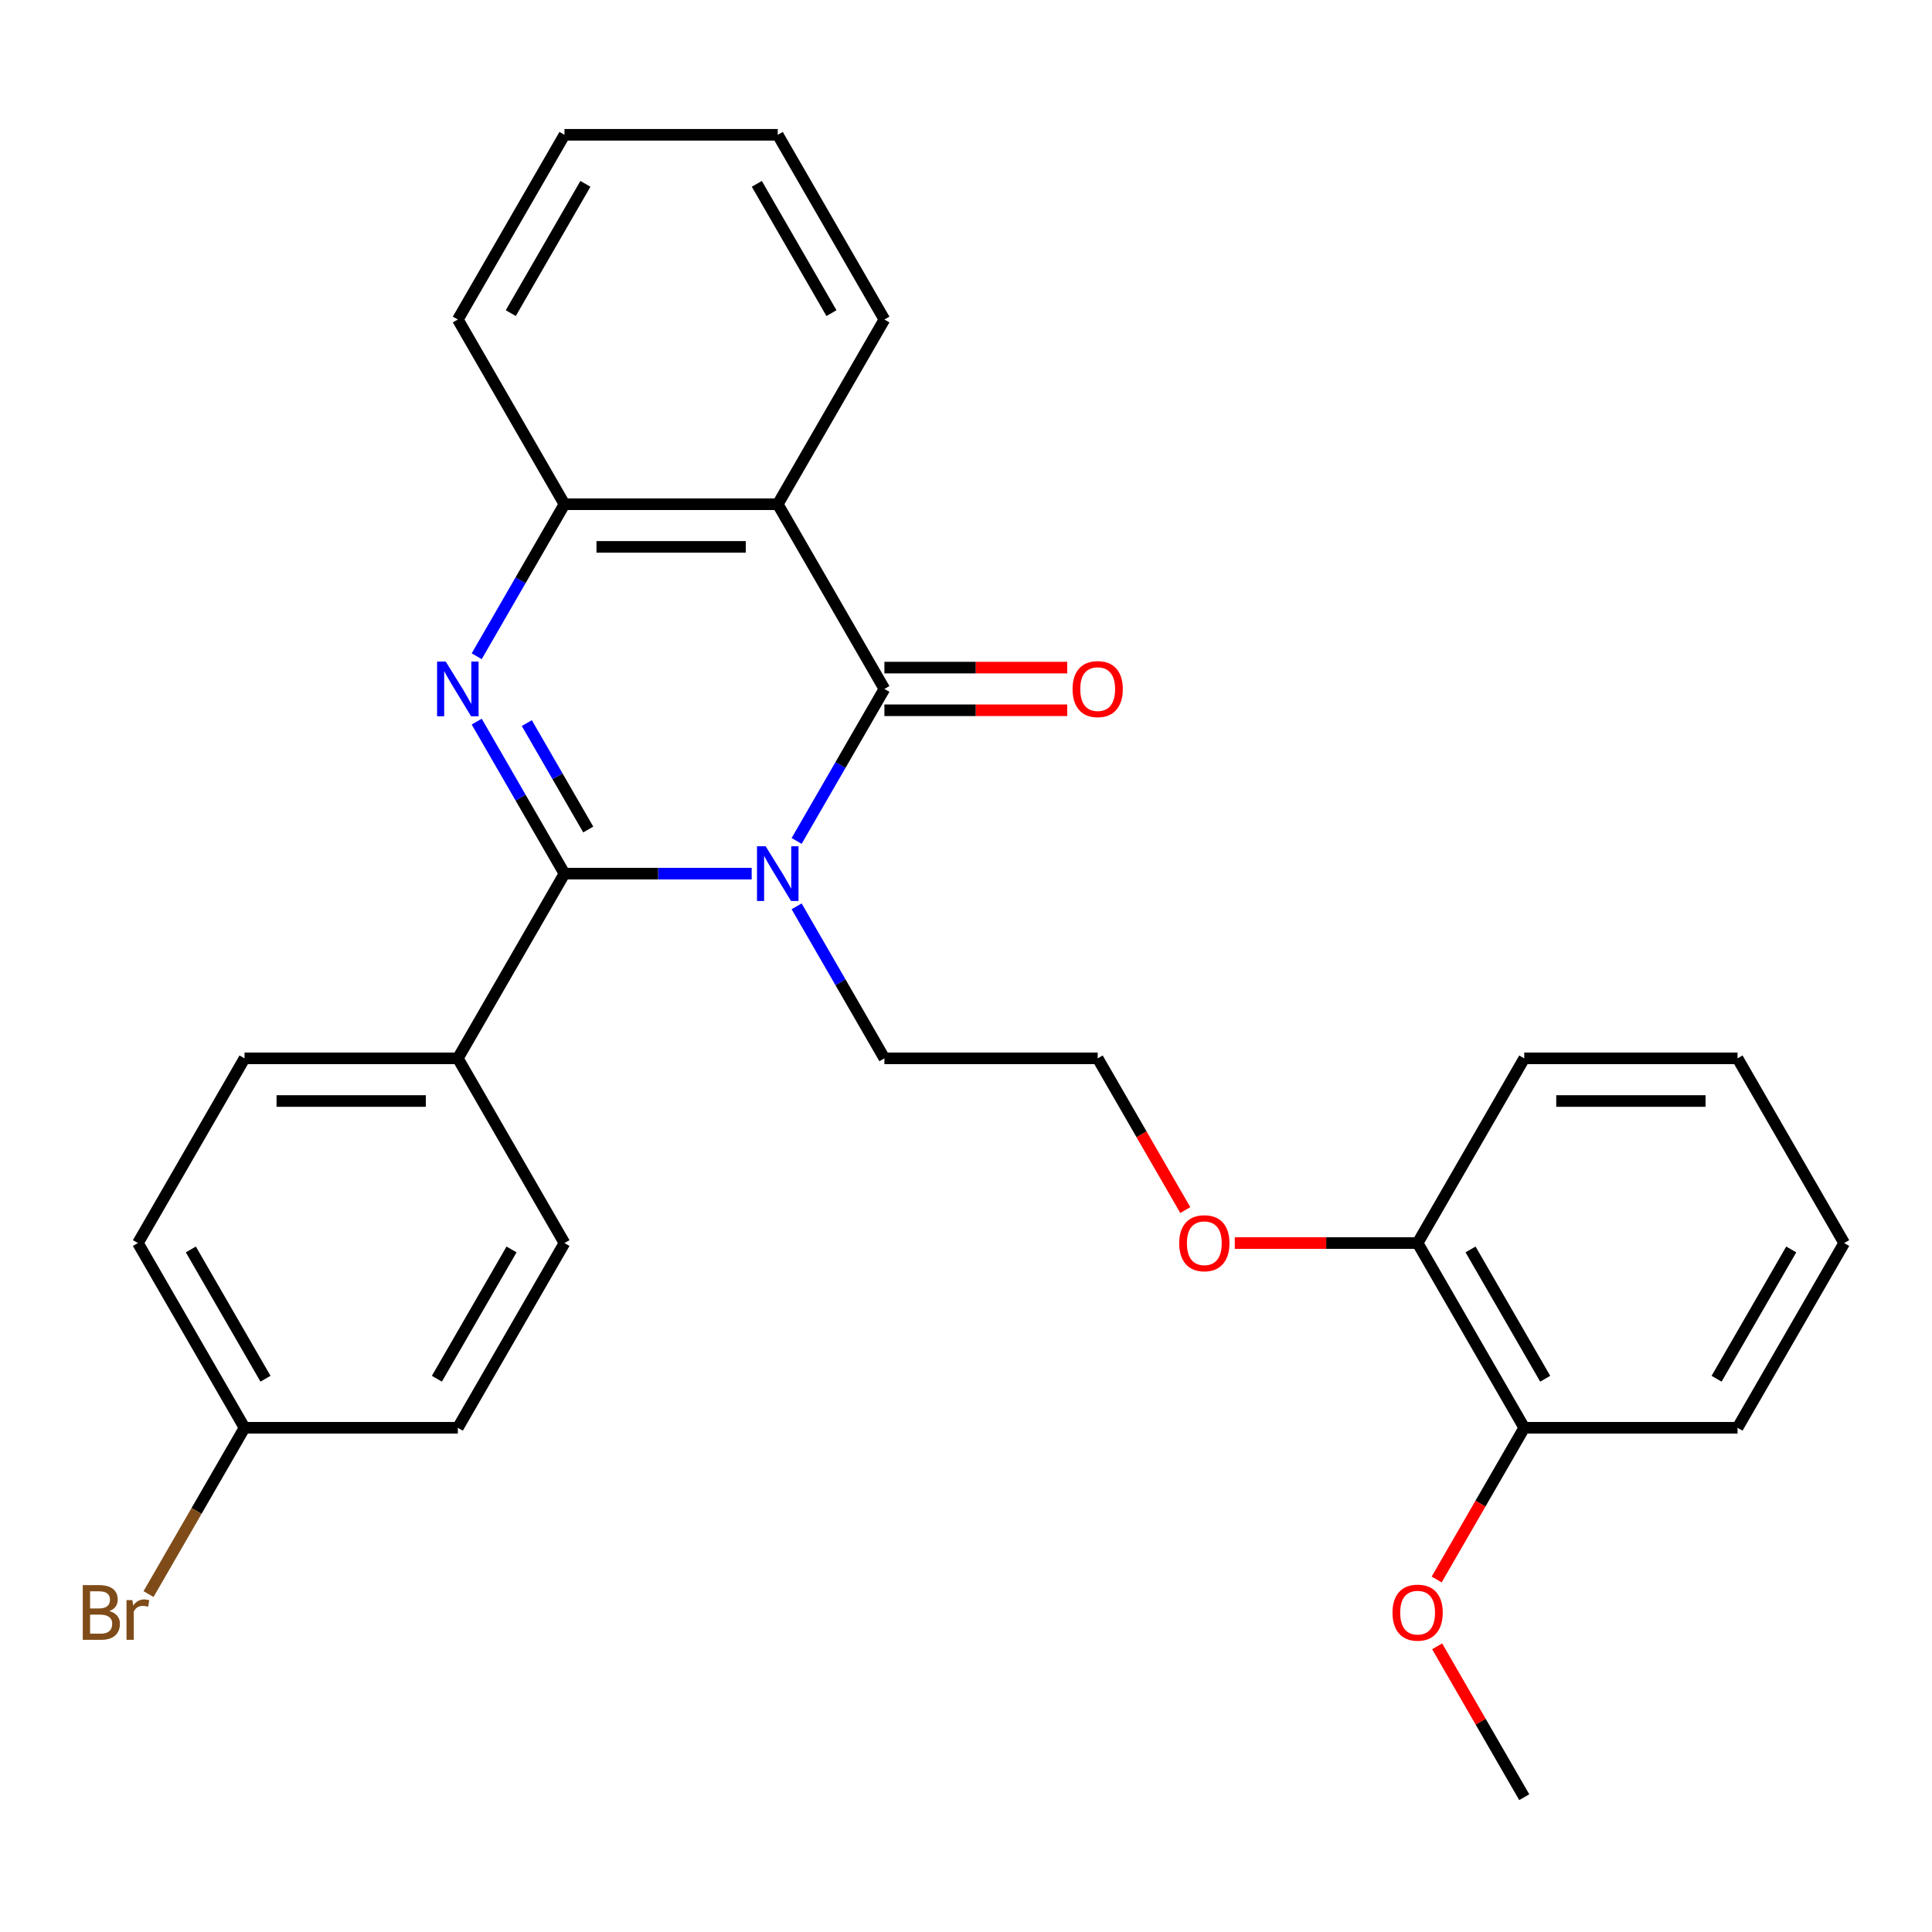 <?xml version='1.0' encoding='iso-8859-1'?>
<svg version='1.1' baseProfile='full'
              xmlns='http://www.w3.org/2000/svg'
                      xmlns:rdkit='http://www.rdkit.org/xml'
                      xmlns:xlink='http://www.w3.org/1999/xlink'
                  xml:space='preserve'
width='1000px' height='1000px' viewBox='0 0 1000 1000'>
<!-- END OF HEADER -->
<rect style='opacity:1.0;fill:#FFFFFF;stroke:none' width='1000' height='1000' x='0' y='0'> </rect>
<path class='bond-0' d='M 389.067,452.197 L 340.619,452.197' style='fill:none;fill-rule:evenodd;stroke:#0000FF;stroke-width:6px;stroke-linecap:butt;stroke-linejoin:miter;stroke-opacity:1' />
<path class='bond-0' d='M 340.619,452.197 L 292.171,452.197' style='fill:none;fill-rule:evenodd;stroke:#000000;stroke-width:6px;stroke-linecap:butt;stroke-linejoin:miter;stroke-opacity:1' />
<path class='bond-1' d='M 412.335,435.277 L 435.05,395.935' style='fill:none;fill-rule:evenodd;stroke:#0000FF;stroke-width:6px;stroke-linecap:butt;stroke-linejoin:miter;stroke-opacity:1' />
<path class='bond-1' d='M 435.05,395.935 L 457.765,356.592' style='fill:none;fill-rule:evenodd;stroke:#000000;stroke-width:6px;stroke-linecap:butt;stroke-linejoin:miter;stroke-opacity:1' />
<path class='bond-7' d='M 412.335,469.117 L 435.05,508.46' style='fill:none;fill-rule:evenodd;stroke:#0000FF;stroke-width:6px;stroke-linecap:butt;stroke-linejoin:miter;stroke-opacity:1' />
<path class='bond-7' d='M 435.05,508.46 L 457.765,547.803' style='fill:none;fill-rule:evenodd;stroke:#000000;stroke-width:6px;stroke-linecap:butt;stroke-linejoin:miter;stroke-opacity:1' />
<path class='bond-2' d='M 292.171,452.197 L 269.456,412.854' style='fill:none;fill-rule:evenodd;stroke:#000000;stroke-width:6px;stroke-linecap:butt;stroke-linejoin:miter;stroke-opacity:1' />
<path class='bond-2' d='M 269.456,412.854 L 246.742,373.512' style='fill:none;fill-rule:evenodd;stroke:#0000FF;stroke-width:6px;stroke-linecap:butt;stroke-linejoin:miter;stroke-opacity:1' />
<path class='bond-2' d='M 304.478,429.355 L 288.577,401.815' style='fill:none;fill-rule:evenodd;stroke:#000000;stroke-width:6px;stroke-linecap:butt;stroke-linejoin:miter;stroke-opacity:1' />
<path class='bond-2' d='M 288.577,401.815 L 272.677,374.275' style='fill:none;fill-rule:evenodd;stroke:#0000FF;stroke-width:6px;stroke-linecap:butt;stroke-linejoin:miter;stroke-opacity:1' />
<path class='bond-5' d='M 292.171,452.197 L 236.973,547.803' style='fill:none;fill-rule:evenodd;stroke:#000000;stroke-width:6px;stroke-linecap:butt;stroke-linejoin:miter;stroke-opacity:1' />
<path class='bond-3' d='M 457.765,356.592 L 402.567,260.986' style='fill:none;fill-rule:evenodd;stroke:#000000;stroke-width:6px;stroke-linecap:butt;stroke-linejoin:miter;stroke-opacity:1' />
<path class='bond-6' d='M 457.765,367.631 L 505.083,367.631' style='fill:none;fill-rule:evenodd;stroke:#000000;stroke-width:6px;stroke-linecap:butt;stroke-linejoin:miter;stroke-opacity:1' />
<path class='bond-6' d='M 505.083,367.631 L 552.4,367.631' style='fill:none;fill-rule:evenodd;stroke:#FF0000;stroke-width:6px;stroke-linecap:butt;stroke-linejoin:miter;stroke-opacity:1' />
<path class='bond-6' d='M 457.765,345.552 L 505.083,345.552' style='fill:none;fill-rule:evenodd;stroke:#000000;stroke-width:6px;stroke-linecap:butt;stroke-linejoin:miter;stroke-opacity:1' />
<path class='bond-6' d='M 505.083,345.552 L 552.4,345.552' style='fill:none;fill-rule:evenodd;stroke:#FF0000;stroke-width:6px;stroke-linecap:butt;stroke-linejoin:miter;stroke-opacity:1' />
<path class='bond-28' d='M 246.742,339.672 L 269.456,300.329' style='fill:none;fill-rule:evenodd;stroke:#0000FF;stroke-width:6px;stroke-linecap:butt;stroke-linejoin:miter;stroke-opacity:1' />
<path class='bond-28' d='M 269.456,300.329 L 292.171,260.986' style='fill:none;fill-rule:evenodd;stroke:#000000;stroke-width:6px;stroke-linecap:butt;stroke-linejoin:miter;stroke-opacity:1' />
<path class='bond-4' d='M 402.567,260.986 L 292.171,260.986' style='fill:none;fill-rule:evenodd;stroke:#000000;stroke-width:6px;stroke-linecap:butt;stroke-linejoin:miter;stroke-opacity:1' />
<path class='bond-4' d='M 386.007,283.065 L 308.73,283.065' style='fill:none;fill-rule:evenodd;stroke:#000000;stroke-width:6px;stroke-linecap:butt;stroke-linejoin:miter;stroke-opacity:1' />
<path class='bond-13' d='M 402.567,260.986 L 457.765,165.381' style='fill:none;fill-rule:evenodd;stroke:#000000;stroke-width:6px;stroke-linecap:butt;stroke-linejoin:miter;stroke-opacity:1' />
<path class='bond-20' d='M 292.171,260.986 L 236.973,165.381' style='fill:none;fill-rule:evenodd;stroke:#000000;stroke-width:6px;stroke-linecap:butt;stroke-linejoin:miter;stroke-opacity:1' />
<path class='bond-10' d='M 236.973,547.803 L 126.577,547.803' style='fill:none;fill-rule:evenodd;stroke:#000000;stroke-width:6px;stroke-linecap:butt;stroke-linejoin:miter;stroke-opacity:1' />
<path class='bond-10' d='M 220.414,569.882 L 143.137,569.882' style='fill:none;fill-rule:evenodd;stroke:#000000;stroke-width:6px;stroke-linecap:butt;stroke-linejoin:miter;stroke-opacity:1' />
<path class='bond-11' d='M 236.973,547.803 L 292.171,643.408' style='fill:none;fill-rule:evenodd;stroke:#000000;stroke-width:6px;stroke-linecap:butt;stroke-linejoin:miter;stroke-opacity:1' />
<path class='bond-19' d='M 457.765,547.803 L 568.16,547.803' style='fill:none;fill-rule:evenodd;stroke:#000000;stroke-width:6px;stroke-linecap:butt;stroke-linejoin:miter;stroke-opacity:1' />
<path class='bond-8' d='M 733.754,643.408 L 686.436,643.408' style='fill:none;fill-rule:evenodd;stroke:#000000;stroke-width:6px;stroke-linecap:butt;stroke-linejoin:miter;stroke-opacity:1' />
<path class='bond-8' d='M 686.436,643.408 L 639.118,643.408' style='fill:none;fill-rule:evenodd;stroke:#FF0000;stroke-width:6px;stroke-linecap:butt;stroke-linejoin:miter;stroke-opacity:1' />
<path class='bond-9' d='M 733.754,643.408 L 788.952,739.014' style='fill:none;fill-rule:evenodd;stroke:#000000;stroke-width:6px;stroke-linecap:butt;stroke-linejoin:miter;stroke-opacity:1' />
<path class='bond-9' d='M 761.155,646.71 L 799.793,713.633' style='fill:none;fill-rule:evenodd;stroke:#000000;stroke-width:6px;stroke-linecap:butt;stroke-linejoin:miter;stroke-opacity:1' />
<path class='bond-22' d='M 733.754,643.408 L 788.952,547.803' style='fill:none;fill-rule:evenodd;stroke:#000000;stroke-width:6px;stroke-linecap:butt;stroke-linejoin:miter;stroke-opacity:1' />
<path class='bond-18' d='M 788.952,739.014 L 766.283,778.277' style='fill:none;fill-rule:evenodd;stroke:#000000;stroke-width:6px;stroke-linecap:butt;stroke-linejoin:miter;stroke-opacity:1' />
<path class='bond-18' d='M 766.283,778.277 L 743.615,817.539' style='fill:none;fill-rule:evenodd;stroke:#FF0000;stroke-width:6px;stroke-linecap:butt;stroke-linejoin:miter;stroke-opacity:1' />
<path class='bond-21' d='M 788.952,739.014 L 899.348,739.014' style='fill:none;fill-rule:evenodd;stroke:#000000;stroke-width:6px;stroke-linecap:butt;stroke-linejoin:miter;stroke-opacity:1' />
<path class='bond-15' d='M 126.577,547.803 L 71.379,643.408' style='fill:none;fill-rule:evenodd;stroke:#000000;stroke-width:6px;stroke-linecap:butt;stroke-linejoin:miter;stroke-opacity:1' />
<path class='bond-14' d='M 292.171,643.408 L 236.973,739.014' style='fill:none;fill-rule:evenodd;stroke:#000000;stroke-width:6px;stroke-linecap:butt;stroke-linejoin:miter;stroke-opacity:1' />
<path class='bond-14' d='M 264.77,646.71 L 226.132,713.633' style='fill:none;fill-rule:evenodd;stroke:#000000;stroke-width:6px;stroke-linecap:butt;stroke-linejoin:miter;stroke-opacity:1' />
<path class='bond-12' d='M 126.577,739.014 L 236.973,739.014' style='fill:none;fill-rule:evenodd;stroke:#000000;stroke-width:6px;stroke-linecap:butt;stroke-linejoin:miter;stroke-opacity:1' />
<path class='bond-17' d='M 126.577,739.014 L 101.727,782.057' style='fill:none;fill-rule:evenodd;stroke:#000000;stroke-width:6px;stroke-linecap:butt;stroke-linejoin:miter;stroke-opacity:1' />
<path class='bond-17' d='M 101.727,782.057 L 76.876,825.099' style='fill:none;fill-rule:evenodd;stroke:#7F4C19;stroke-width:6px;stroke-linecap:butt;stroke-linejoin:miter;stroke-opacity:1' />
<path class='bond-29' d='M 126.577,739.014 L 71.379,643.408' style='fill:none;fill-rule:evenodd;stroke:#000000;stroke-width:6px;stroke-linecap:butt;stroke-linejoin:miter;stroke-opacity:1' />
<path class='bond-29' d='M 137.419,713.633 L 98.78,646.71' style='fill:none;fill-rule:evenodd;stroke:#000000;stroke-width:6px;stroke-linecap:butt;stroke-linejoin:miter;stroke-opacity:1' />
<path class='bond-24' d='M 457.765,165.381 L 402.567,69.775' style='fill:none;fill-rule:evenodd;stroke:#000000;stroke-width:6px;stroke-linecap:butt;stroke-linejoin:miter;stroke-opacity:1' />
<path class='bond-24' d='M 430.364,162.079 L 391.725,95.156' style='fill:none;fill-rule:evenodd;stroke:#000000;stroke-width:6px;stroke-linecap:butt;stroke-linejoin:miter;stroke-opacity:1' />
<path class='bond-16' d='M 613.497,626.328 L 590.829,587.066' style='fill:none;fill-rule:evenodd;stroke:#FF0000;stroke-width:6px;stroke-linecap:butt;stroke-linejoin:miter;stroke-opacity:1' />
<path class='bond-16' d='M 590.829,587.066 L 568.16,547.803' style='fill:none;fill-rule:evenodd;stroke:#000000;stroke-width:6px;stroke-linecap:butt;stroke-linejoin:miter;stroke-opacity:1' />
<path class='bond-23' d='M 743.869,852.139 L 766.41,891.182' style='fill:none;fill-rule:evenodd;stroke:#FF0000;stroke-width:6px;stroke-linecap:butt;stroke-linejoin:miter;stroke-opacity:1' />
<path class='bond-23' d='M 766.41,891.182 L 788.952,930.225' style='fill:none;fill-rule:evenodd;stroke:#000000;stroke-width:6px;stroke-linecap:butt;stroke-linejoin:miter;stroke-opacity:1' />
<path class='bond-30' d='M 236.973,165.381 L 292.171,69.775' style='fill:none;fill-rule:evenodd;stroke:#000000;stroke-width:6px;stroke-linecap:butt;stroke-linejoin:miter;stroke-opacity:1' />
<path class='bond-30' d='M 264.374,162.079 L 303.012,95.156' style='fill:none;fill-rule:evenodd;stroke:#000000;stroke-width:6px;stroke-linecap:butt;stroke-linejoin:miter;stroke-opacity:1' />
<path class='bond-31' d='M 899.348,739.014 L 954.545,643.408' style='fill:none;fill-rule:evenodd;stroke:#000000;stroke-width:6px;stroke-linecap:butt;stroke-linejoin:miter;stroke-opacity:1' />
<path class='bond-31' d='M 888.506,713.633 L 927.145,646.71' style='fill:none;fill-rule:evenodd;stroke:#000000;stroke-width:6px;stroke-linecap:butt;stroke-linejoin:miter;stroke-opacity:1' />
<path class='bond-26' d='M 788.952,547.803 L 899.348,547.803' style='fill:none;fill-rule:evenodd;stroke:#000000;stroke-width:6px;stroke-linecap:butt;stroke-linejoin:miter;stroke-opacity:1' />
<path class='bond-26' d='M 805.511,569.882 L 882.788,569.882' style='fill:none;fill-rule:evenodd;stroke:#000000;stroke-width:6px;stroke-linecap:butt;stroke-linejoin:miter;stroke-opacity:1' />
<path class='bond-25' d='M 402.567,69.775 L 292.171,69.775' style='fill:none;fill-rule:evenodd;stroke:#000000;stroke-width:6px;stroke-linecap:butt;stroke-linejoin:miter;stroke-opacity:1' />
<path class='bond-27' d='M 899.348,547.803 L 954.545,643.408' style='fill:none;fill-rule:evenodd;stroke:#000000;stroke-width:6px;stroke-linecap:butt;stroke-linejoin:miter;stroke-opacity:1' />
<path  class='atom-0' d='M 396.307 438.037
L 405.587 453.037
Q 406.507 454.517, 407.987 457.197
Q 409.467 459.877, 409.547 460.037
L 409.547 438.037
L 413.307 438.037
L 413.307 466.357
L 409.427 466.357
L 399.467 449.957
Q 398.307 448.037, 397.067 445.837
Q 395.867 443.637, 395.507 442.957
L 395.507 466.357
L 391.827 466.357
L 391.827 438.037
L 396.307 438.037
' fill='#0000FF'/>
<path  class='atom-3' d='M 230.713 342.432
L 239.993 357.432
Q 240.913 358.912, 242.393 361.592
Q 243.873 364.272, 243.953 364.432
L 243.953 342.432
L 247.713 342.432
L 247.713 370.752
L 243.833 370.752
L 233.873 354.352
Q 232.713 352.432, 231.473 350.232
Q 230.273 348.032, 229.913 347.352
L 229.913 370.752
L 226.233 370.752
L 226.233 342.432
L 230.713 342.432
' fill='#0000FF'/>
<path  class='atom-7' d='M 555.16 356.672
Q 555.16 349.872, 558.52 346.072
Q 561.88 342.272, 568.16 342.272
Q 574.44 342.272, 577.8 346.072
Q 581.16 349.872, 581.16 356.672
Q 581.16 363.552, 577.76 367.472
Q 574.36 371.352, 568.16 371.352
Q 561.92 371.352, 558.52 367.472
Q 555.16 363.592, 555.16 356.672
M 568.16 368.152
Q 572.48 368.152, 574.8 365.272
Q 577.16 362.352, 577.16 356.672
Q 577.16 351.112, 574.8 348.312
Q 572.48 345.472, 568.16 345.472
Q 563.84 345.472, 561.48 348.272
Q 559.16 351.072, 559.16 356.672
Q 559.16 362.392, 561.48 365.272
Q 563.84 368.152, 568.16 368.152
' fill='#FF0000'/>
<path  class='atom-17' d='M 610.358 643.488
Q 610.358 636.688, 613.718 632.888
Q 617.078 629.088, 623.358 629.088
Q 629.638 629.088, 632.998 632.888
Q 636.358 636.688, 636.358 643.488
Q 636.358 650.368, 632.958 654.288
Q 629.558 658.168, 623.358 658.168
Q 617.118 658.168, 613.718 654.288
Q 610.358 650.408, 610.358 643.488
M 623.358 654.968
Q 627.678 654.968, 629.998 652.088
Q 632.358 649.168, 632.358 643.488
Q 632.358 637.928, 629.998 635.128
Q 627.678 632.288, 623.358 632.288
Q 619.038 632.288, 616.678 635.088
Q 614.358 637.888, 614.358 643.488
Q 614.358 649.208, 616.678 652.088
Q 619.038 654.968, 623.358 654.968
' fill='#FF0000'/>
<path  class='atom-18' d='M 56.599 833.899
Q 59.319 834.659, 60.679 836.339
Q 62.08 837.979, 62.08 840.419
Q 62.08 844.339, 59.559 846.579
Q 57.08 848.779, 52.359 848.779
L 42.84 848.779
L 42.84 820.459
L 51.2 820.459
Q 56.039 820.459, 58.48 822.419
Q 60.919 824.379, 60.919 827.979
Q 60.919 832.259, 56.599 833.899
M 46.639 823.659
L 46.639 832.539
L 51.2 832.539
Q 53.999 832.539, 55.44 831.419
Q 56.919 830.259, 56.919 827.979
Q 56.919 823.659, 51.2 823.659
L 46.639 823.659
M 52.359 845.579
Q 55.12 845.579, 56.599 844.259
Q 58.08 842.939, 58.08 840.419
Q 58.08 838.099, 56.44 836.939
Q 54.84 835.739, 51.76 835.739
L 46.639 835.739
L 46.639 845.579
L 52.359 845.579
' fill='#7F4C19'/>
<path  class='atom-18' d='M 68.519 828.219
L 68.96 831.059
Q 71.12 827.859, 74.639 827.859
Q 75.76 827.859, 77.279 828.259
L 76.68 831.619
Q 74.96 831.219, 73.999 831.219
Q 72.32 831.219, 71.2 831.899
Q 70.12 832.539, 69.24 834.099
L 69.24 848.779
L 65.48 848.779
L 65.48 828.219
L 68.519 828.219
' fill='#7F4C19'/>
<path  class='atom-19' d='M 720.754 834.699
Q 720.754 827.899, 724.114 824.099
Q 727.474 820.299, 733.754 820.299
Q 740.034 820.299, 743.394 824.099
Q 746.754 827.899, 746.754 834.699
Q 746.754 841.579, 743.354 845.499
Q 739.954 849.379, 733.754 849.379
Q 727.514 849.379, 724.114 845.499
Q 720.754 841.619, 720.754 834.699
M 733.754 846.179
Q 738.074 846.179, 740.394 843.299
Q 742.754 840.379, 742.754 834.699
Q 742.754 829.139, 740.394 826.339
Q 738.074 823.499, 733.754 823.499
Q 729.434 823.499, 727.074 826.299
Q 724.754 829.099, 724.754 834.699
Q 724.754 840.419, 727.074 843.299
Q 729.434 846.179, 733.754 846.179
' fill='#FF0000'/>
</svg>
